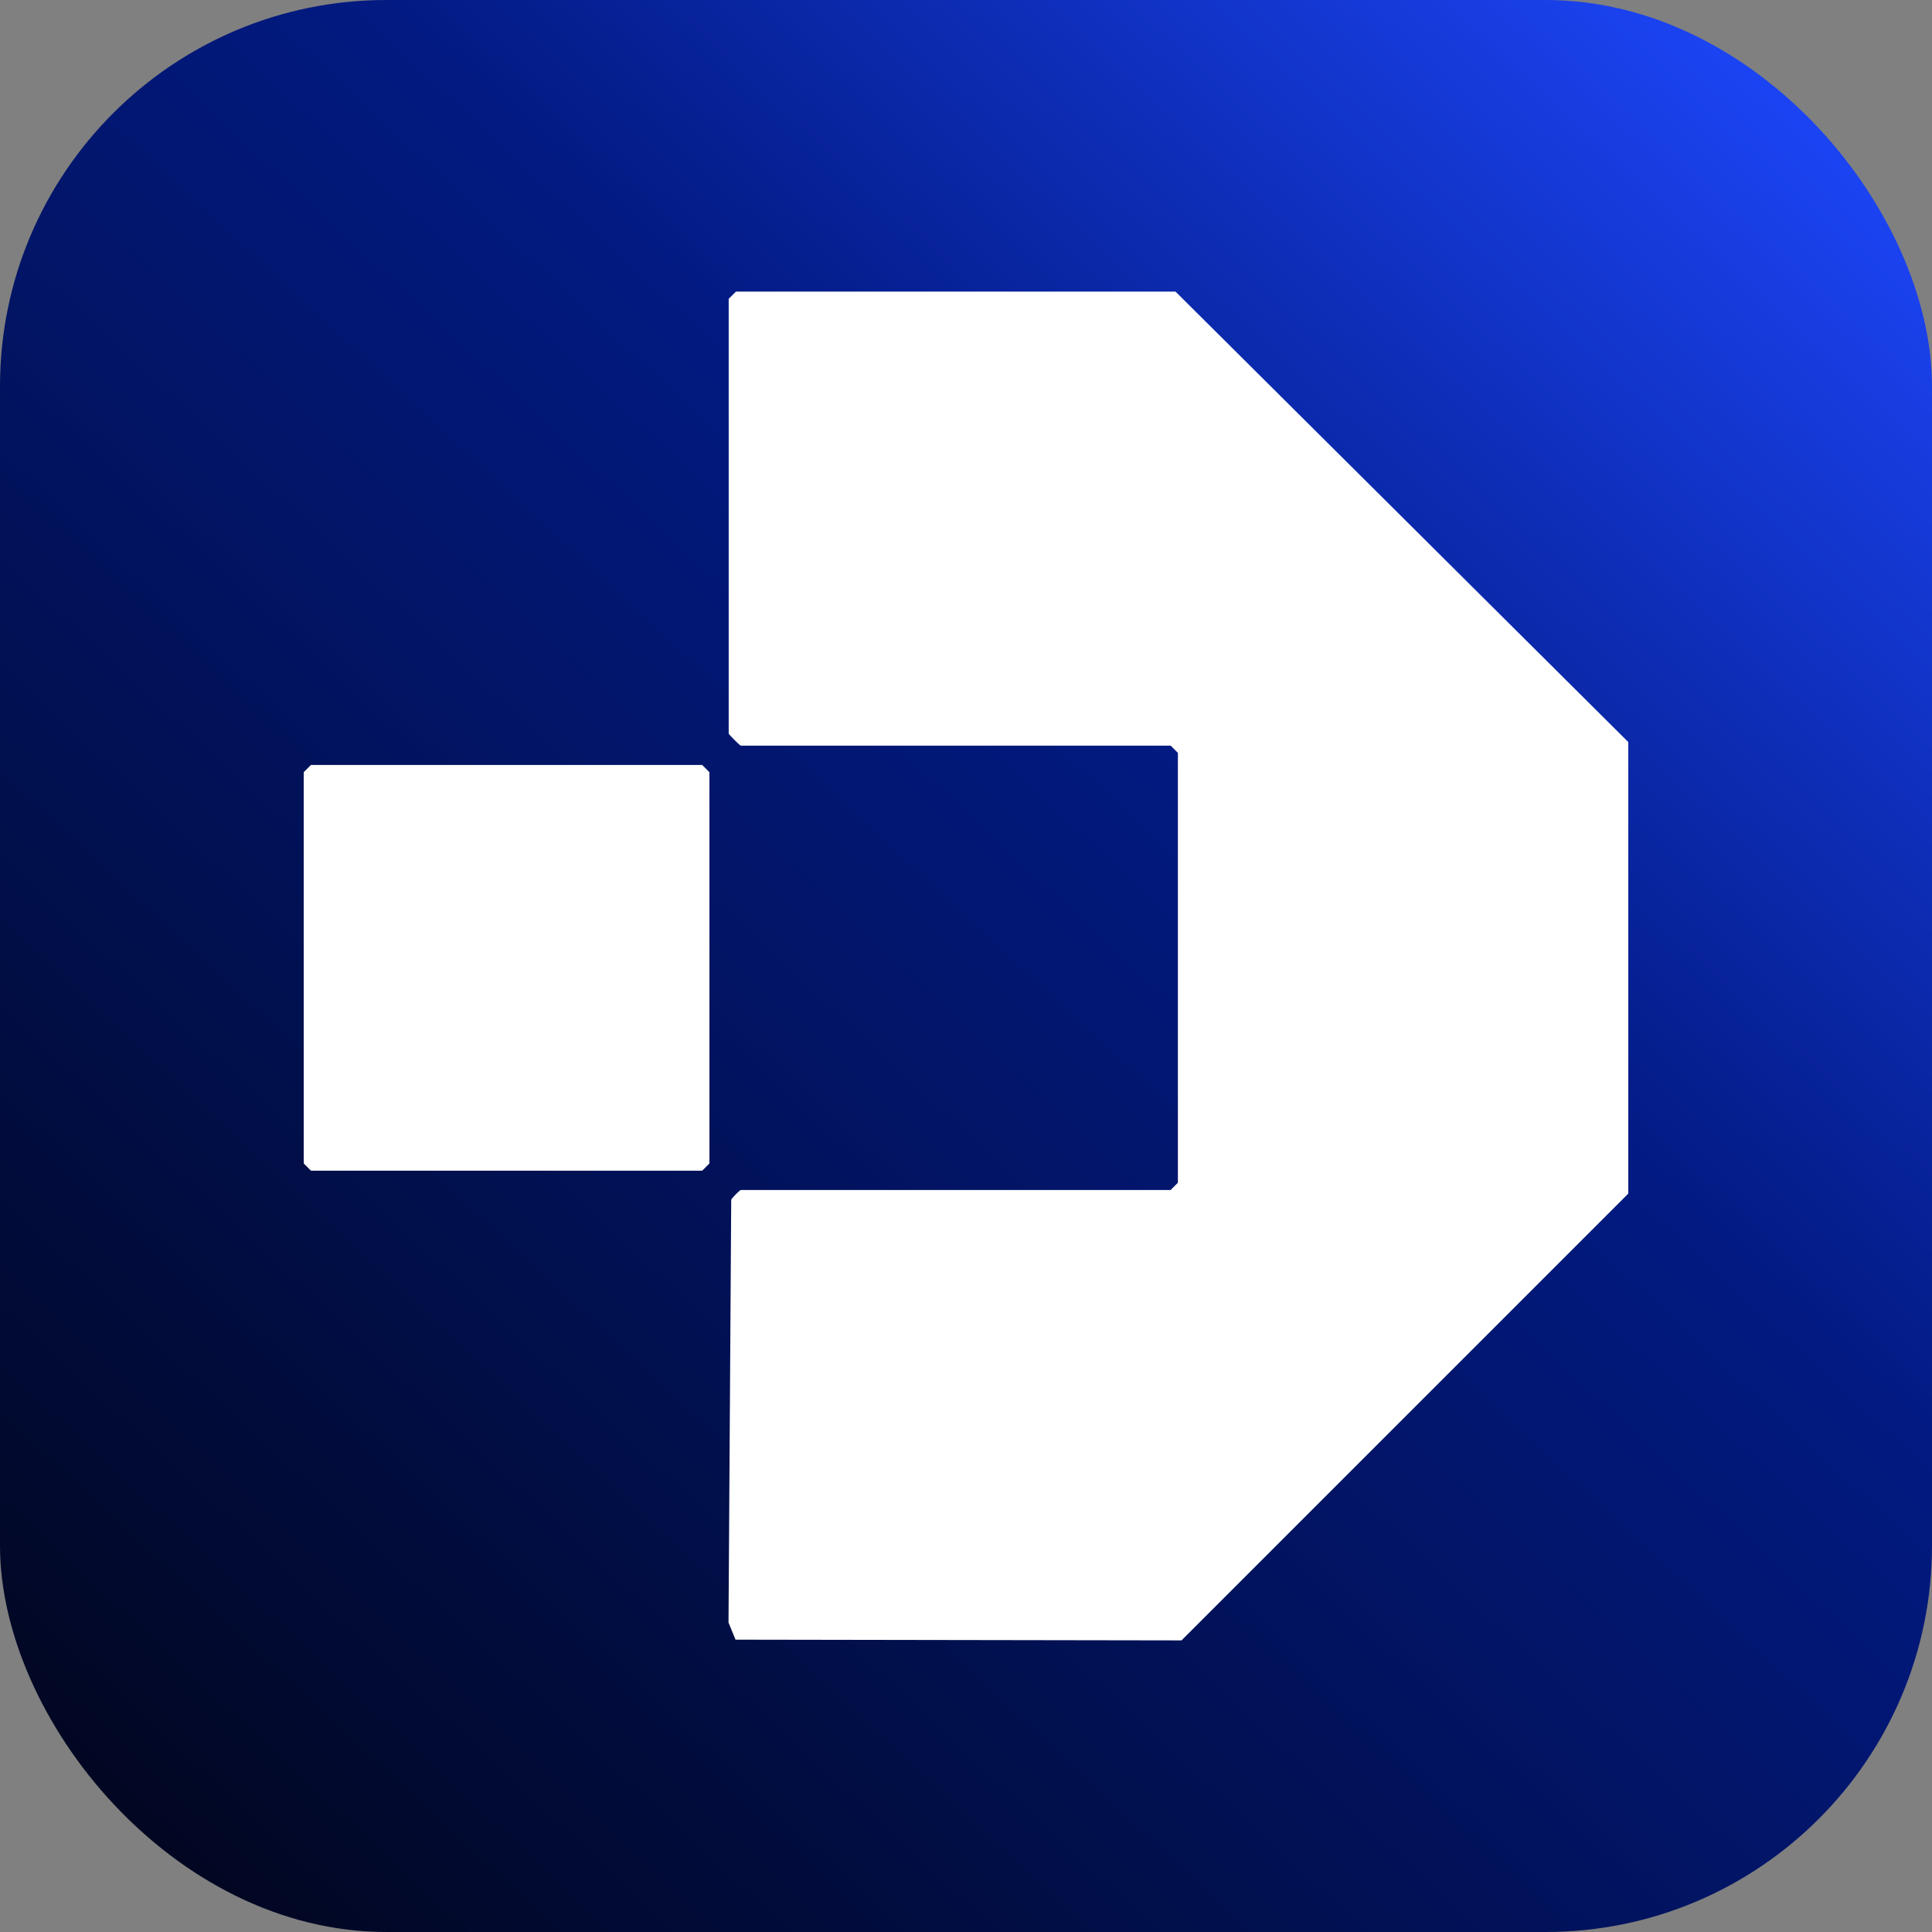 <svg width="80" height="80" viewBox="0 0 80 80" fill="none" xmlns="http://www.w3.org/2000/svg">
<rect x="0" y="0" width="80" height="80" fill="#808080" stroke="none"/>
<rect width="80" height="80" rx="16" fill="url(#paint0_linear_8729_46204)"/>
<path fill-rule="evenodd" clip-rule="evenodd" d="M48.676 12.075H30.476H30.474L30.174 12.375V30.375C30.174 30.411 30.638 30.875 30.674 30.875H48.474L48.774 31.175V48.975L48.474 49.275H30.674C30.64 49.275 30.322 49.585 30.278 49.679L30.166 67.185L30.456 67.895L48.924 67.925L67.424 49.425V30.727L48.676 12.075ZM29.076 31.675H12.876L12.576 31.975V48.175L12.876 48.475H29.076L29.376 48.175V31.975L29.076 31.675Z" fill="white"/>
<defs>
<linearGradient id="paint0_linear_8729_46204" x1="75.372" y1="-2.29299e-06" x2="-9.587" y2="91.57" gradientUnits="userSpaceOnUse">
<stop stop-color="#1E48FF"/>
<stop offset="0.325" stop-color="#021A82"/>
<stop offset="1"/>
</linearGradient>
</defs>
</svg>
